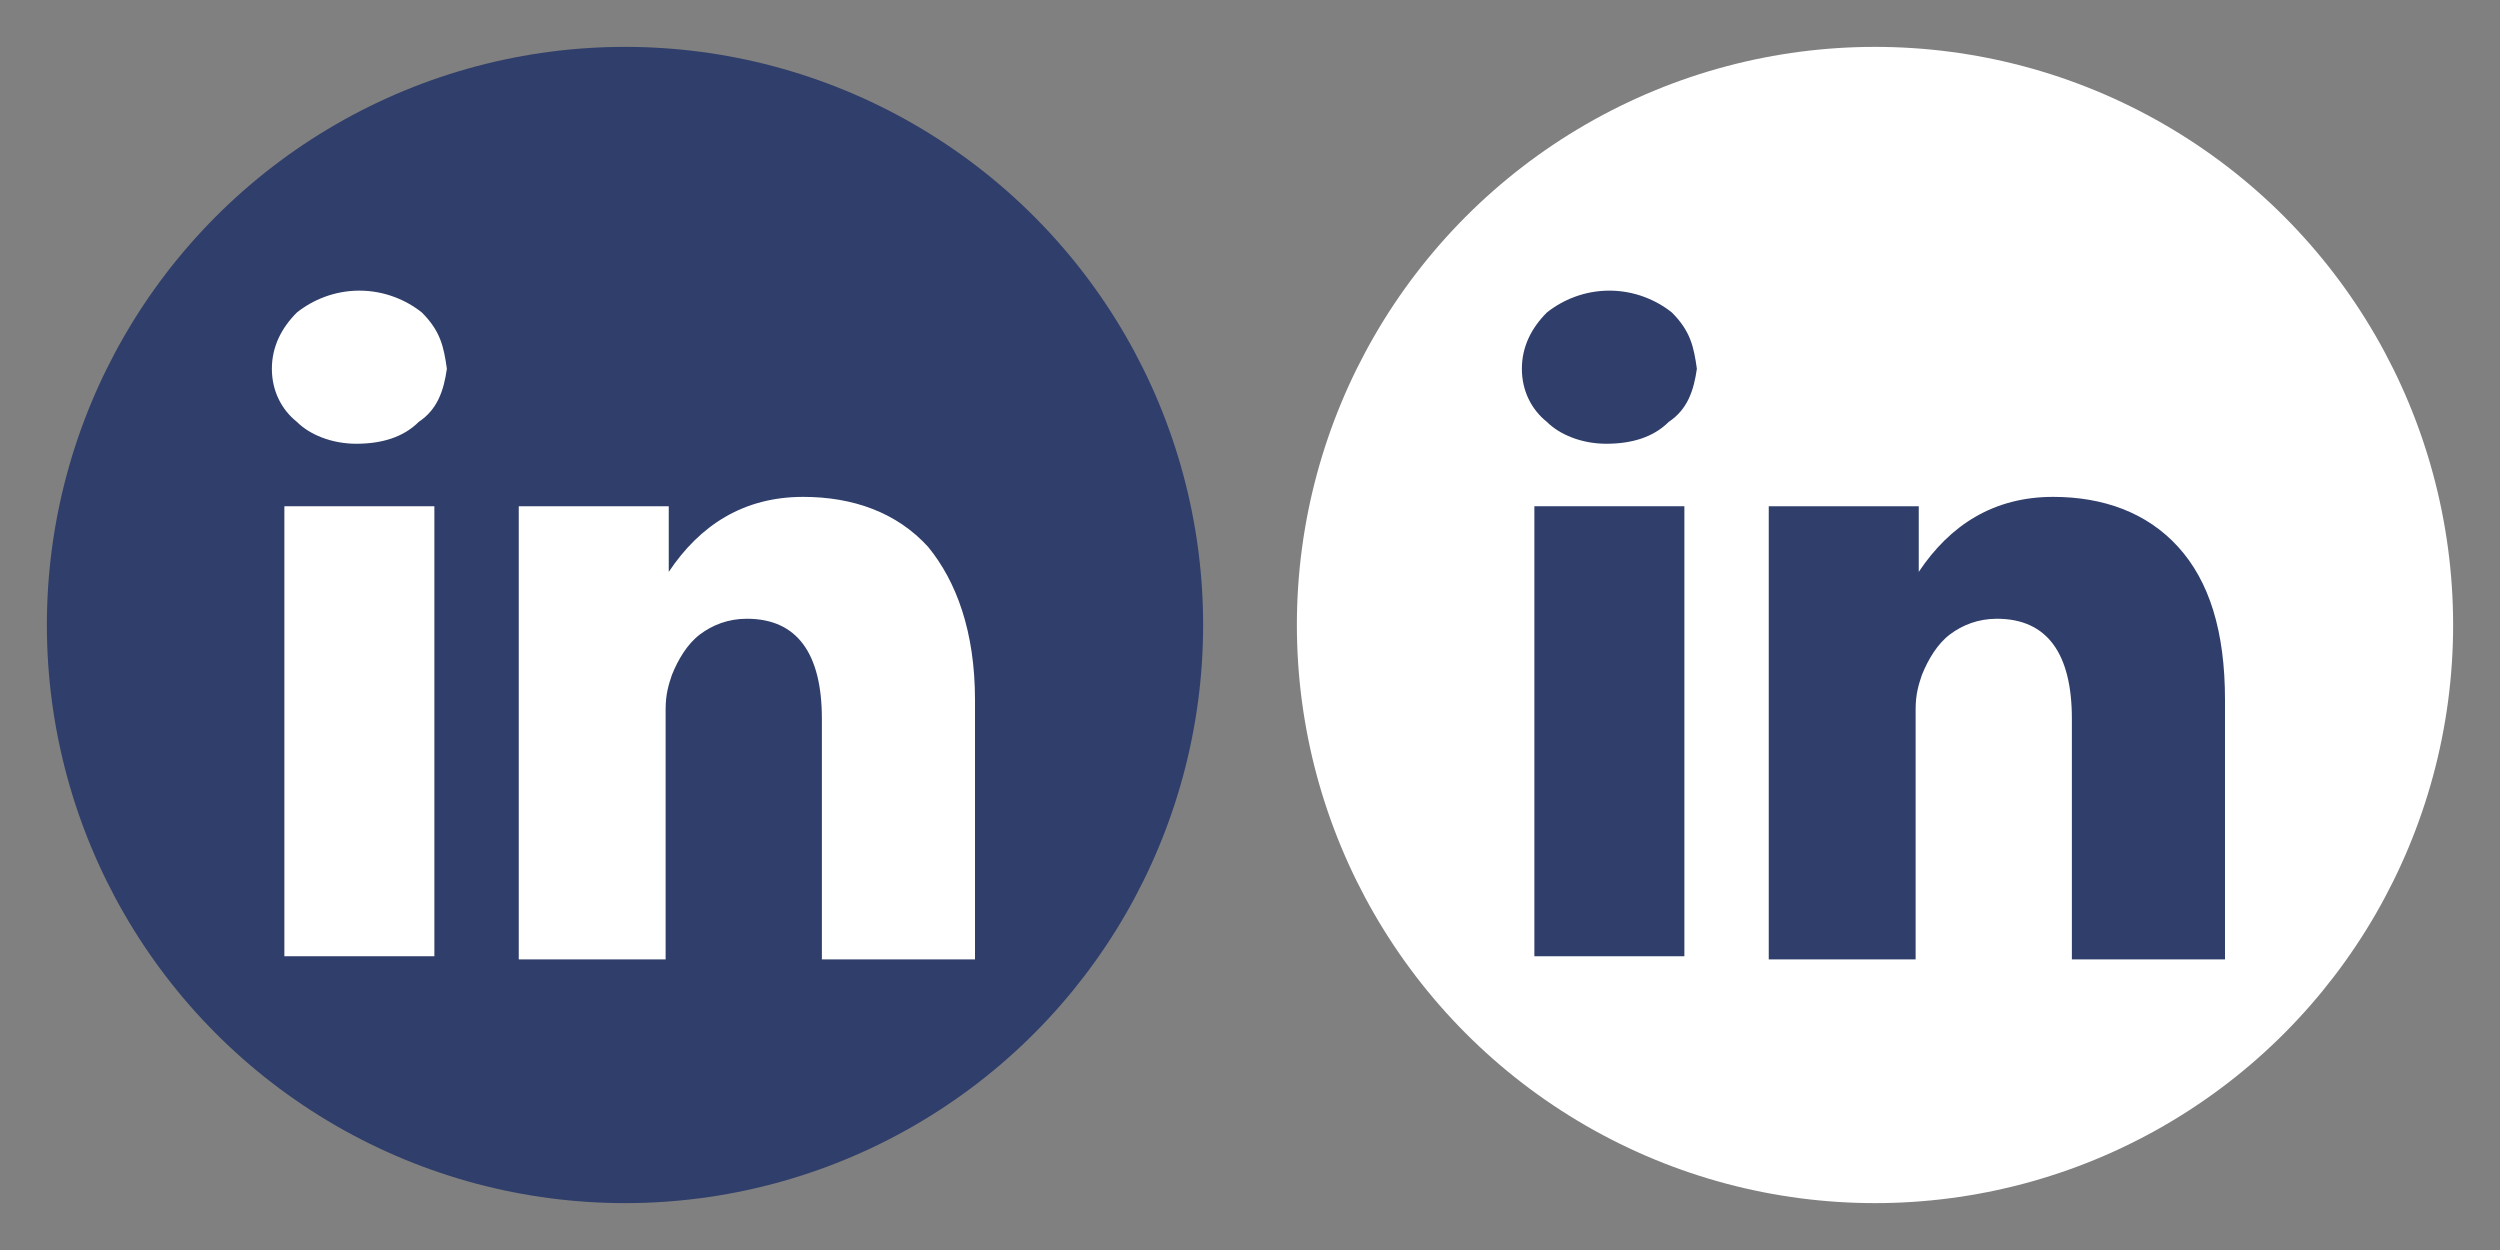 <svg version="1.1" xmlns="http://www.w3.org/2000/svg" xmlns:xlink="http://www.w3.org/1999/xlink" x="0px" y="0px" width="80px" height="40px" viewBox="0 0 80 40" style="enable-background:new 0 0 80 40;" xml:space="preserve">
<rect x="0" y="0" width="80" height="40" fill="#808080" stroke="none"/>
<style type="text/css">
	.st0{fill:#2F3E6A;}
	.st1{fill:#FFFFFF;}
</style>
<g id="basic">
	<circle class="st0" cx="20" cy="20" r="18.5"/>
	<path class="st1" d="M31.2,22.4v8.3h-4.9V23c0-2.1-0.8-3.2-2.4-3.2c-0.6,0-1.1,0.2-1.5,0.5s-0.7,0.8-0.9,1.3
		c-0.1,0.3-0.2,0.6-0.2,1.1v8h-4.7V16.2h4.8v2.1c1-1.5,2.4-2.4,4.3-2.4c1.6,0,3,0.5,4,1.6C30.6,18.6,31.2,20.2,31.2,22.4z"/>
	<path class="st1" d="M14.3,11.8c-0.1,0.7-0.3,1.3-0.9,1.7c-0.5,0.5-1.2,0.7-2,0.7s-1.5-0.3-1.9-0.7c-0.5-0.4-0.8-1-0.8-1.7
		S9,10.5,9.5,10c0.5-0.4,1.2-0.7,2-0.7s1.5,0.3,2,0.7C14.1,10.6,14.2,11.1,14.3,11.8z"/>
	<rect x="9.1" y="16.2" class="st1" width="4.8" height="14.4"/>
</g>
<g id="hover">
	<circle class="st1" cx="60" cy="20" r="18.5"/>
	<path class="st0" d="M71.2,22.4v8.3h-4.9V23c0-2.1-0.8-3.2-2.4-3.2c-0.6,0-1.1,0.2-1.5,0.5s-0.7,0.8-0.9,1.3
		c-0.1,0.3-0.2,0.6-0.2,1.1v8h-4.7V16.2h4.8v2.1c1-1.5,2.4-2.4,4.3-2.4c1.6,0,3,0.5,4,1.6S71.2,20.2,71.2,22.4z"/>
	<path class="st0" d="M54.3,11.8c-0.1,0.7-0.3,1.3-0.9,1.7c-0.5,0.5-1.2,0.7-2,0.7s-1.5-0.3-1.9-0.7c-0.5-0.4-0.8-1-0.8-1.7
		s0.3-1.3,0.8-1.8c0.5-0.4,1.2-0.7,2-0.7s1.5,0.3,2,0.7C54.1,10.6,54.2,11.1,54.3,11.8z"/>
	<rect x="49.1" y="16.2" class="st0" width="4.8" height="14.4"/>
</g>
</svg>

